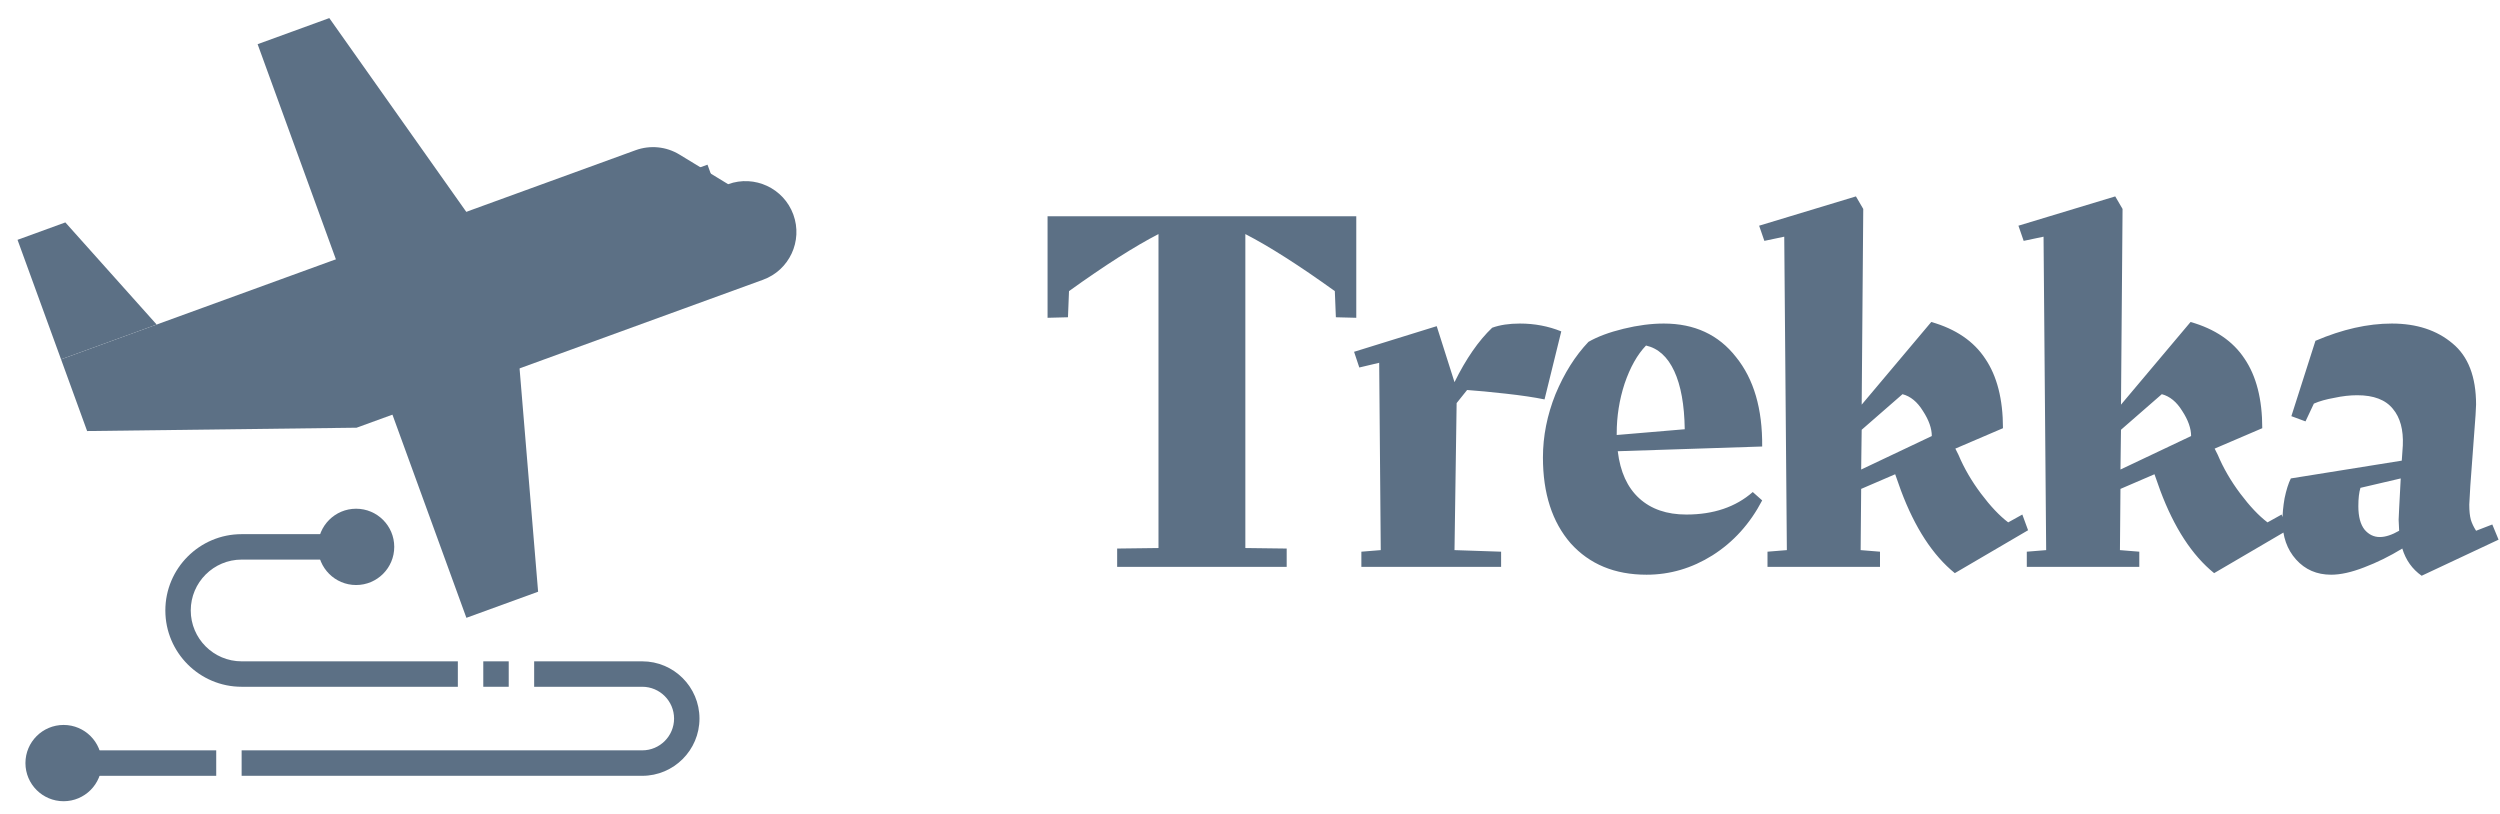 <svg width="86" height="28" viewBox="0 0 86 28" fill="none" xmlns="http://www.w3.org/2000/svg">
<g clip-path="url(#clip0_543_22072)">
<path d="M7.438 25.812H3.062V26.688H7.438V25.812Z" fill="#5C7085"/>
<path d="M12.153 10.564L8.862 1.52L11.328 0.622L17.087 8.769L12.153 10.564Z" fill="#5C7085"/>
<path d="M2.1 12.361L21.865 5.167C22.365 4.985 22.92 5.04 23.374 5.317L25.048 6.336C25.956 6.006 26.96 6.474 27.291 7.382C27.622 8.291 27.154 9.295 26.245 9.625L12.267 14.713L2.997 14.828L2.1 12.361Z" fill="#5C7085"/>
<path d="M2.248 7.651L0.603 8.25L2.1 12.361L5.389 11.164L2.248 7.651Z" fill="#5C7085"/>
<path d="M12.752 12.209L16.044 21.253L18.511 20.355L17.685 10.413L12.752 12.209Z" fill="#5C7085"/>
<path d="M24.338 5.665L22.282 6.413L22.581 7.235L24.637 6.487L24.338 5.665Z" fill="#5C7085"/>
<path d="M20.225 7.16L19.403 7.459L19.703 8.281L20.524 7.982L20.225 7.16Z" fill="#5C7085"/>
<path d="M18.581 7.759L17.759 8.058L18.058 8.879L18.88 8.58L18.581 7.759Z" fill="#5C7085"/>
<path d="M16.937 8.357L16.115 8.656L16.414 9.478L17.236 9.179L16.937 8.357Z" fill="#5C7085"/>
<path d="M15.292 8.956L14.47 9.255L14.77 10.077L15.591 9.778L15.292 8.956Z" fill="#5C7085"/>
<path d="M13.648 9.555L12.826 9.854L13.125 10.675L13.947 10.376L13.648 9.555Z" fill="#5C7085"/>
<path d="M12.003 10.153L11.181 10.452L11.48 11.274L12.302 10.975L12.003 10.153Z" fill="#5C7085"/>
<path d="M10.359 10.751L9.537 11.05L9.836 11.872L10.658 11.573L10.359 10.751Z" fill="#5C7085"/>
<path d="M8.715 11.35L7.893 11.65L8.192 12.472L9.014 12.172L8.715 11.35Z" fill="#5C7085"/>
<path d="M7.07 11.949L6.248 12.248L6.548 13.071L7.37 12.771L7.07 11.949Z" fill="#5C7085"/>
<path d="M15.75 23.625H8.312C6.865 23.625 5.688 22.448 5.688 21C5.688 19.552 6.865 18.375 8.312 18.375H11.375V19.25H8.312C7.347 19.25 6.562 20.035 6.562 21C6.562 21.965 7.347 22.75 8.312 22.75H15.75V23.625Z" fill="#5C7085"/>
<path d="M17.5 22.75H16.625V23.625H17.5V22.75Z" fill="#5C7085"/>
<path d="M22.094 26.688H8.312V25.812H22.094C22.697 25.812 23.188 25.322 23.188 24.719C23.188 24.116 22.697 23.625 22.094 23.625H18.375V22.75H22.094C23.179 22.75 24.062 23.633 24.062 24.719C24.062 25.804 23.179 26.688 22.094 26.688Z" fill="#5C7085"/>
<path d="M2.188 27.562C2.912 27.562 3.5 26.975 3.5 26.25C3.5 25.525 2.912 24.938 2.188 24.938C1.463 24.938 0.875 25.525 0.875 26.25C0.875 26.975 1.463 27.562 2.188 27.562Z" fill="#5C7085"/>
<path d="M12.25 20.125C12.975 20.125 13.562 19.537 13.562 18.812C13.562 18.088 12.975 17.5 12.25 17.5C11.525 17.5 10.938 18.088 10.938 18.812C10.938 19.537 11.525 20.125 12.25 20.125Z" fill="#5C7085"/>
</g>
<path d="M46.656 7.44V10.932L45.954 10.914L45.918 10.014C44.682 9.126 43.656 8.472 42.84 8.052V18.852L44.262 18.87V19.5H38.43V18.87L39.852 18.852V8.052C39.036 8.472 38.01 9.126 36.774 10.014L36.738 10.914L36.036 10.932V7.44H46.656ZM50.108 13.866L50.035 18.924L51.638 18.978V19.5H46.831V18.978L47.498 18.924L47.444 12.48L46.76 12.642L46.58 12.102L49.423 11.22L50.035 13.146C50.431 12.342 50.864 11.718 51.331 11.274C51.596 11.178 51.913 11.13 52.285 11.13C52.789 11.13 53.264 11.22 53.708 11.4L53.132 13.74C52.783 13.668 52.34 13.602 51.8 13.542C51.26 13.482 50.816 13.44 50.468 13.416L50.108 13.866ZM57.235 11.13C58.291 11.13 59.119 11.514 59.719 12.282C60.331 13.038 60.631 14.064 60.619 15.36L55.651 15.522C55.735 16.23 55.981 16.77 56.389 17.142C56.797 17.514 57.337 17.7 58.009 17.7C58.945 17.7 59.707 17.442 60.295 16.926L60.619 17.214C60.199 18.018 59.629 18.648 58.909 19.104C58.201 19.548 57.445 19.77 56.641 19.77C55.549 19.77 54.679 19.41 54.031 18.69C53.395 17.958 53.077 16.974 53.077 15.738C53.077 15.006 53.221 14.28 53.509 13.56C53.809 12.84 54.187 12.24 54.643 11.76C54.955 11.58 55.357 11.43 55.849 11.31C56.341 11.19 56.803 11.13 57.235 11.13ZM57.955 14.766C57.943 13.926 57.823 13.26 57.595 12.768C57.367 12.276 57.043 11.982 56.623 11.886C56.323 12.198 56.077 12.636 55.885 13.2C55.705 13.752 55.615 14.322 55.615 14.91V14.964L57.955 14.766ZM69.766 18.24L67.246 19.716C66.49 19.104 65.872 18.156 65.392 16.872L65.194 16.314L64.024 16.818L64.006 18.924L64.672 18.978V19.5H60.802V18.978L61.468 18.924L61.378 8.142L60.694 8.286L60.514 7.764L63.844 6.756L64.096 7.188L64.042 13.92L66.436 11.076C67.276 11.316 67.894 11.736 68.29 12.336C68.698 12.936 68.902 13.734 68.902 14.73L67.264 15.432L67.372 15.648C67.564 16.104 67.822 16.548 68.146 16.98C68.47 17.412 68.782 17.742 69.082 17.97L69.568 17.7L69.766 18.24ZM64.024 16.152L66.454 15C66.454 14.736 66.352 14.448 66.148 14.136C65.956 13.824 65.722 13.632 65.446 13.56L64.042 14.784L64.024 16.152ZM78.686 18.24L76.166 19.716C75.41 19.104 74.792 18.156 74.312 16.872L74.114 16.314L72.944 16.818L72.926 18.924L73.592 18.978V19.5H69.722V18.978L70.388 18.924L70.298 8.142L69.614 8.286L69.434 7.764L72.764 6.756L73.016 7.188L72.962 13.92L75.356 11.076C76.196 11.316 76.814 11.736 77.21 12.336C77.618 12.936 77.822 13.734 77.822 14.73L76.184 15.432L76.292 15.648C76.484 16.104 76.742 16.548 77.066 16.98C77.39 17.412 77.702 17.742 78.002 17.97L78.488 17.7L78.686 18.24ZM72.944 16.152L75.374 15C75.374 14.736 75.272 14.448 75.068 14.136C74.876 13.824 74.642 13.632 74.366 13.56L72.962 14.784L72.944 16.152ZM85.951 18.564L83.305 19.806C82.981 19.578 82.759 19.266 82.639 18.87C82.207 19.134 81.769 19.35 81.325 19.518C80.893 19.686 80.515 19.77 80.191 19.77C79.699 19.77 79.297 19.596 78.985 19.248C78.673 18.9 78.517 18.456 78.517 17.916C78.517 17.676 78.541 17.418 78.589 17.142C78.649 16.854 78.721 16.626 78.805 16.458L82.621 15.846L82.657 15.324C82.681 14.784 82.567 14.364 82.315 14.064C82.063 13.752 81.655 13.596 81.091 13.596C80.839 13.596 80.575 13.626 80.299 13.686C80.023 13.734 79.789 13.8 79.597 13.884L79.309 14.496L78.823 14.316L79.651 11.724C80.575 11.328 81.451 11.13 82.279 11.13C83.131 11.13 83.827 11.358 84.367 11.814C84.907 12.258 85.177 12.96 85.177 13.92L85.159 14.28L84.979 16.71L84.943 17.358C84.943 17.574 84.961 17.748 84.997 17.88C85.033 18 85.093 18.126 85.177 18.258L85.735 18.042L85.951 18.564ZM81.865 18.474C82.057 18.474 82.279 18.402 82.531 18.258L82.513 17.88L82.531 17.484L82.585 16.458L81.199 16.782C81.151 16.938 81.127 17.148 81.127 17.412C81.127 17.772 81.199 18.042 81.343 18.222C81.487 18.39 81.661 18.474 81.865 18.474Z" fill="#5C7085"/>
<defs>
<clipPath id="clip0_543_22072">
<rect width="28" height="28" fill="white"/>
</clipPath>
</defs>
</svg>
